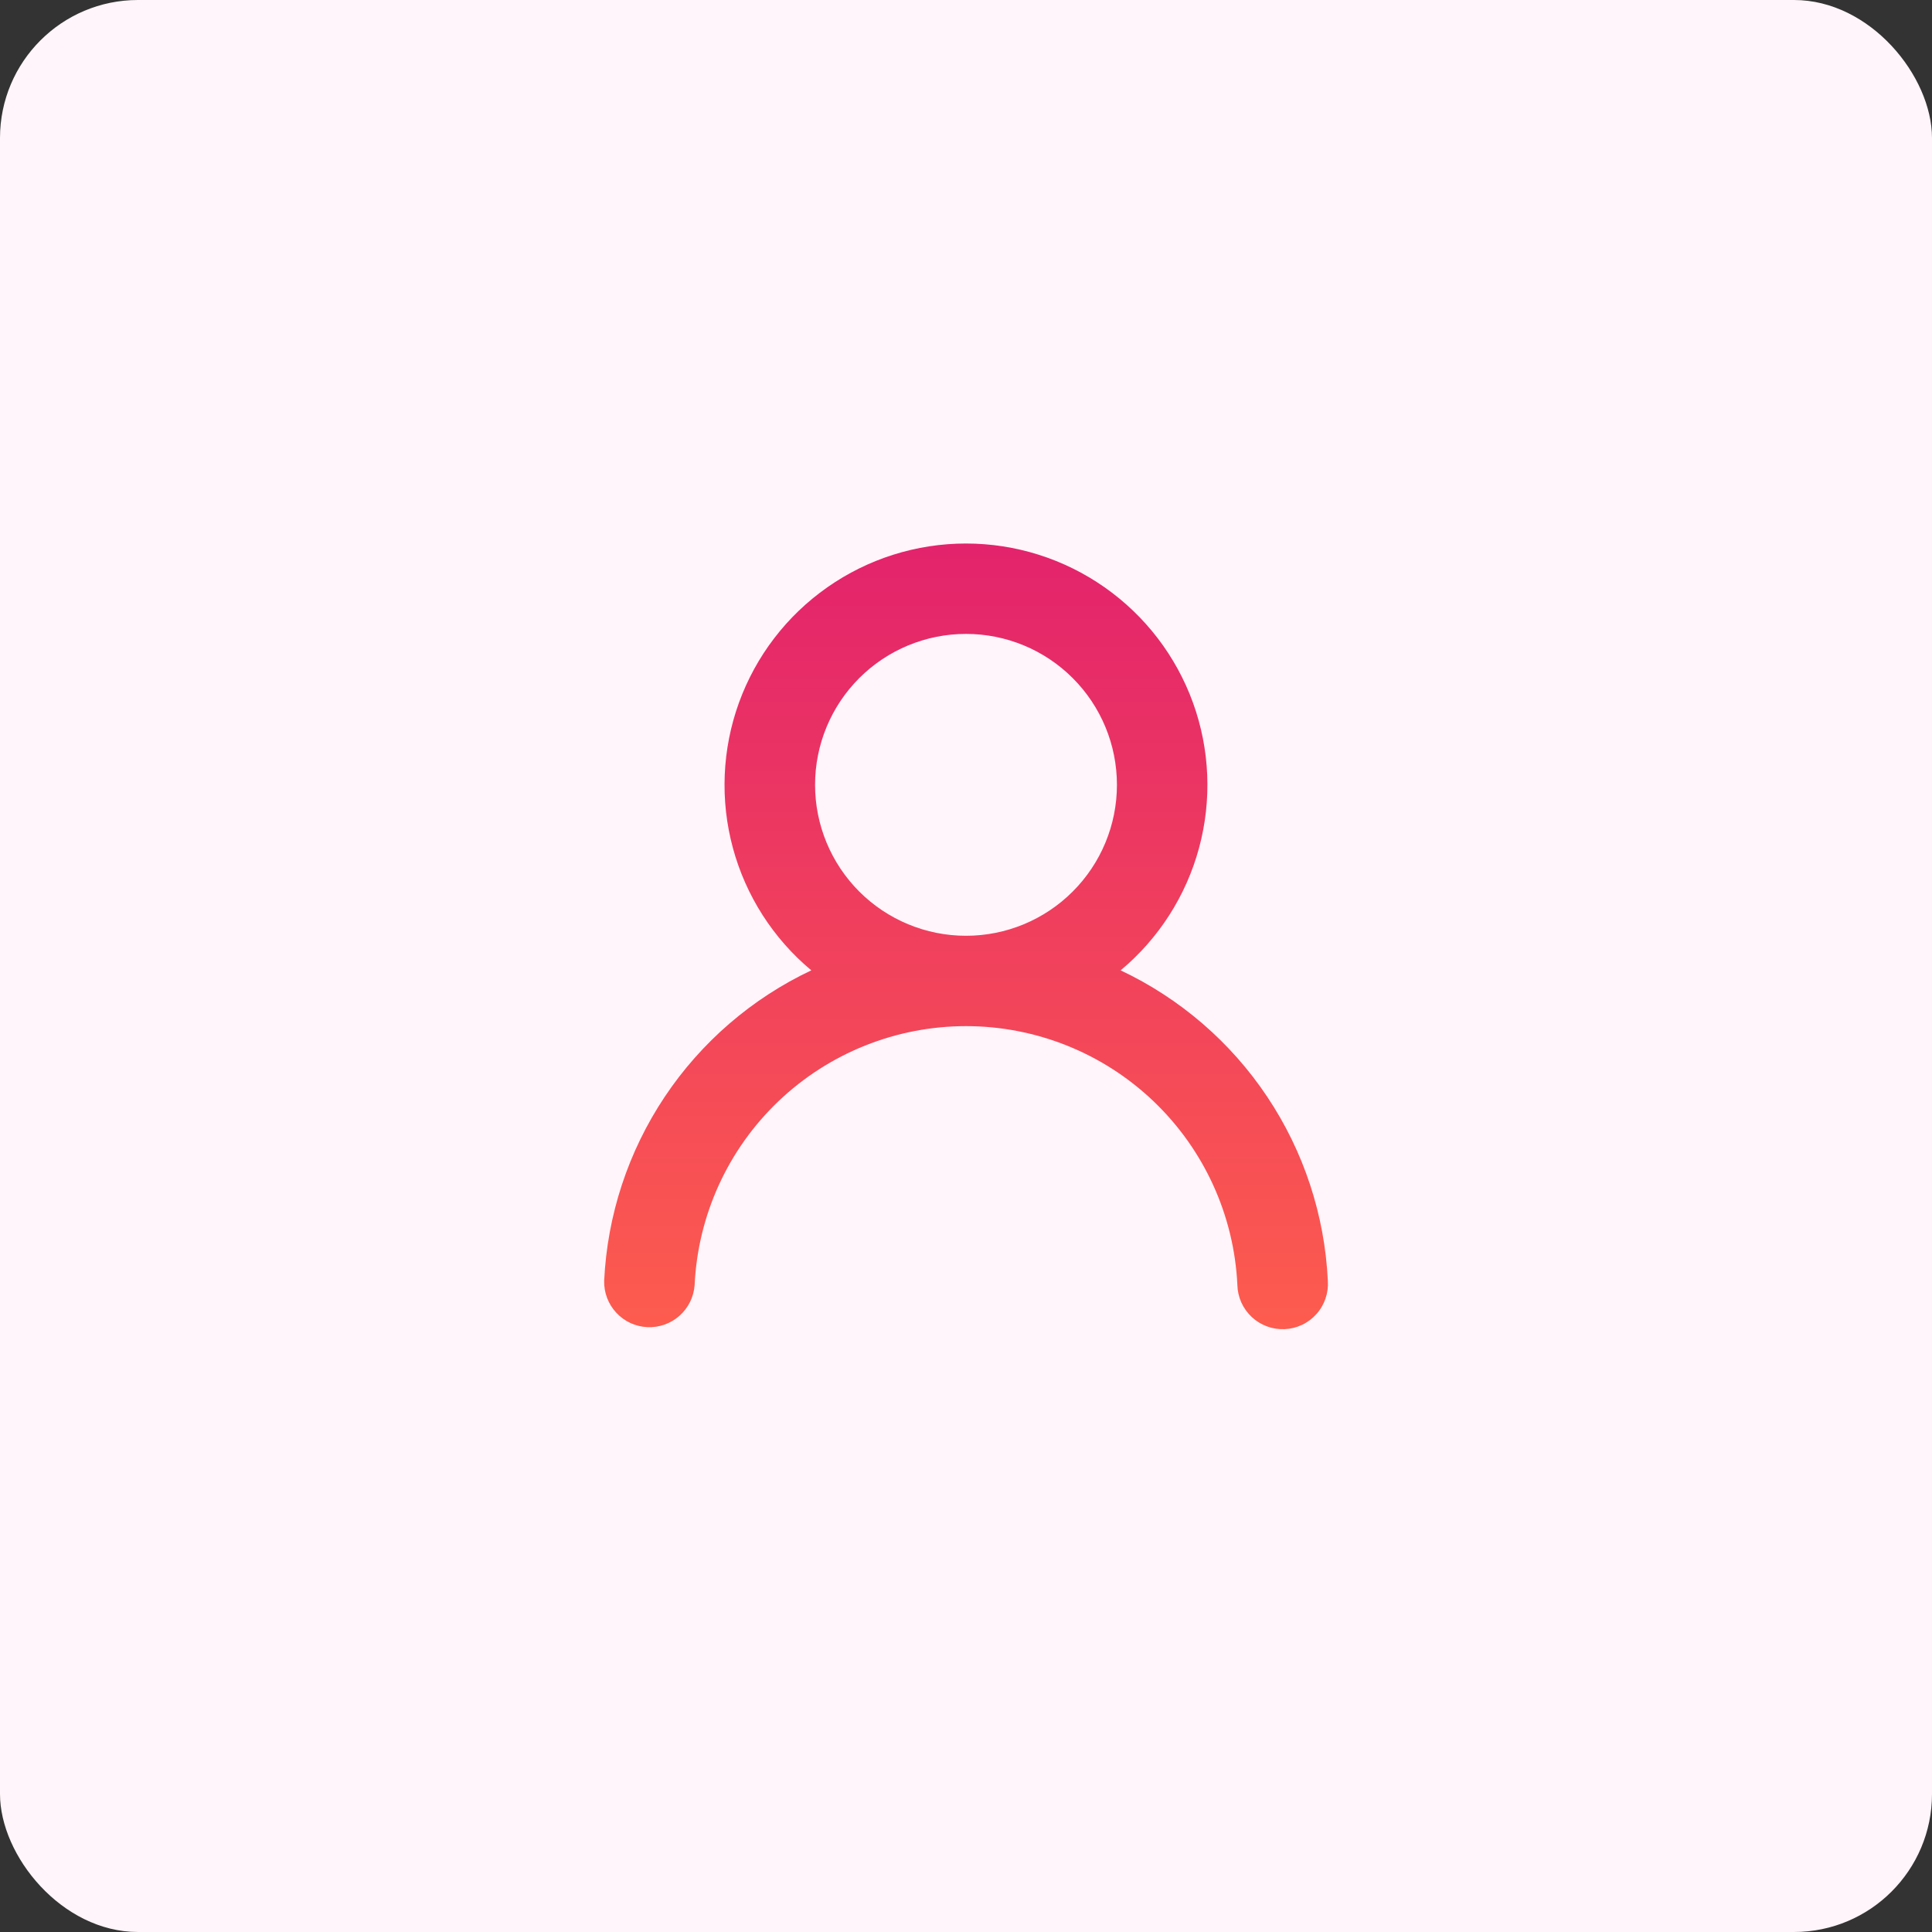 <?xml version="1.0"?>
<svg xmlns="http://www.w3.org/2000/svg" width="42" height="42" viewBox="0 0 56 56" fill="none">
<rect x="0" y="0" width="56" height="56" fill="#333333" stroke="none"/>
<rect width="56" height="56" rx="4" fill="#FFF5FA"/>
<path d="M32.482 28.126C34.205 28.94 35.675 30.207 36.733 31.793C37.791 33.378 38.398 35.221 38.488 37.125C38.5 37.299 38.477 37.474 38.42 37.64C38.364 37.805 38.275 37.958 38.158 38.088C38.042 38.218 37.901 38.325 37.743 38.4C37.585 38.475 37.414 38.518 37.239 38.526C37.065 38.534 36.89 38.507 36.726 38.447C36.562 38.387 36.412 38.295 36.284 38.176C36.156 38.056 36.053 37.913 35.981 37.754C35.91 37.594 35.87 37.422 35.866 37.247C35.771 35.225 34.9 33.318 33.435 31.92C31.971 30.523 30.024 29.743 28 29.743C25.976 29.743 24.029 30.523 22.564 31.92C21.099 33.318 20.229 35.225 20.134 37.247C20.11 37.59 19.953 37.909 19.697 38.137C19.441 38.365 19.106 38.484 18.763 38.468C18.42 38.452 18.097 38.303 17.864 38.051C17.63 37.8 17.504 37.468 17.512 37.125C17.602 35.221 18.209 33.378 19.266 31.793C20.324 30.208 21.793 28.94 23.516 28.126C22.412 27.205 21.618 25.966 21.243 24.578C20.868 23.19 20.93 21.72 21.419 20.368C21.909 19.016 22.803 17.848 23.981 17.023C25.158 16.197 26.561 15.754 27.999 15.754C29.437 15.754 30.84 16.197 32.017 17.023C33.194 17.848 34.089 19.016 34.579 20.368C35.069 21.72 35.13 23.19 34.755 24.578C34.38 25.966 33.586 27.205 32.482 28.126ZM32.375 22.749C32.375 21.588 31.914 20.475 31.093 19.655C30.273 18.834 29.16 18.374 28 18.374C26.84 18.374 25.727 18.834 24.906 19.655C24.086 20.475 23.625 21.588 23.625 22.749C23.625 23.909 24.086 25.022 24.906 25.842C25.727 26.663 26.84 27.124 28 27.124C29.16 27.124 30.273 26.663 31.093 25.842C31.914 25.022 32.375 23.909 32.375 22.749Z" fill="url(#paint0_linear_13903_28026)"/>
<defs>
<linearGradient id="paint0_linear_13903_28026" x1="28.001" y1="15.754" x2="28.001" y2="38.528" gradientUnits="userSpaceOnUse">
<stop stop-color="#E3236C"/>
<stop offset="1" stop-color="#FD5C4E"/>
</linearGradient>
</defs>
</svg>
